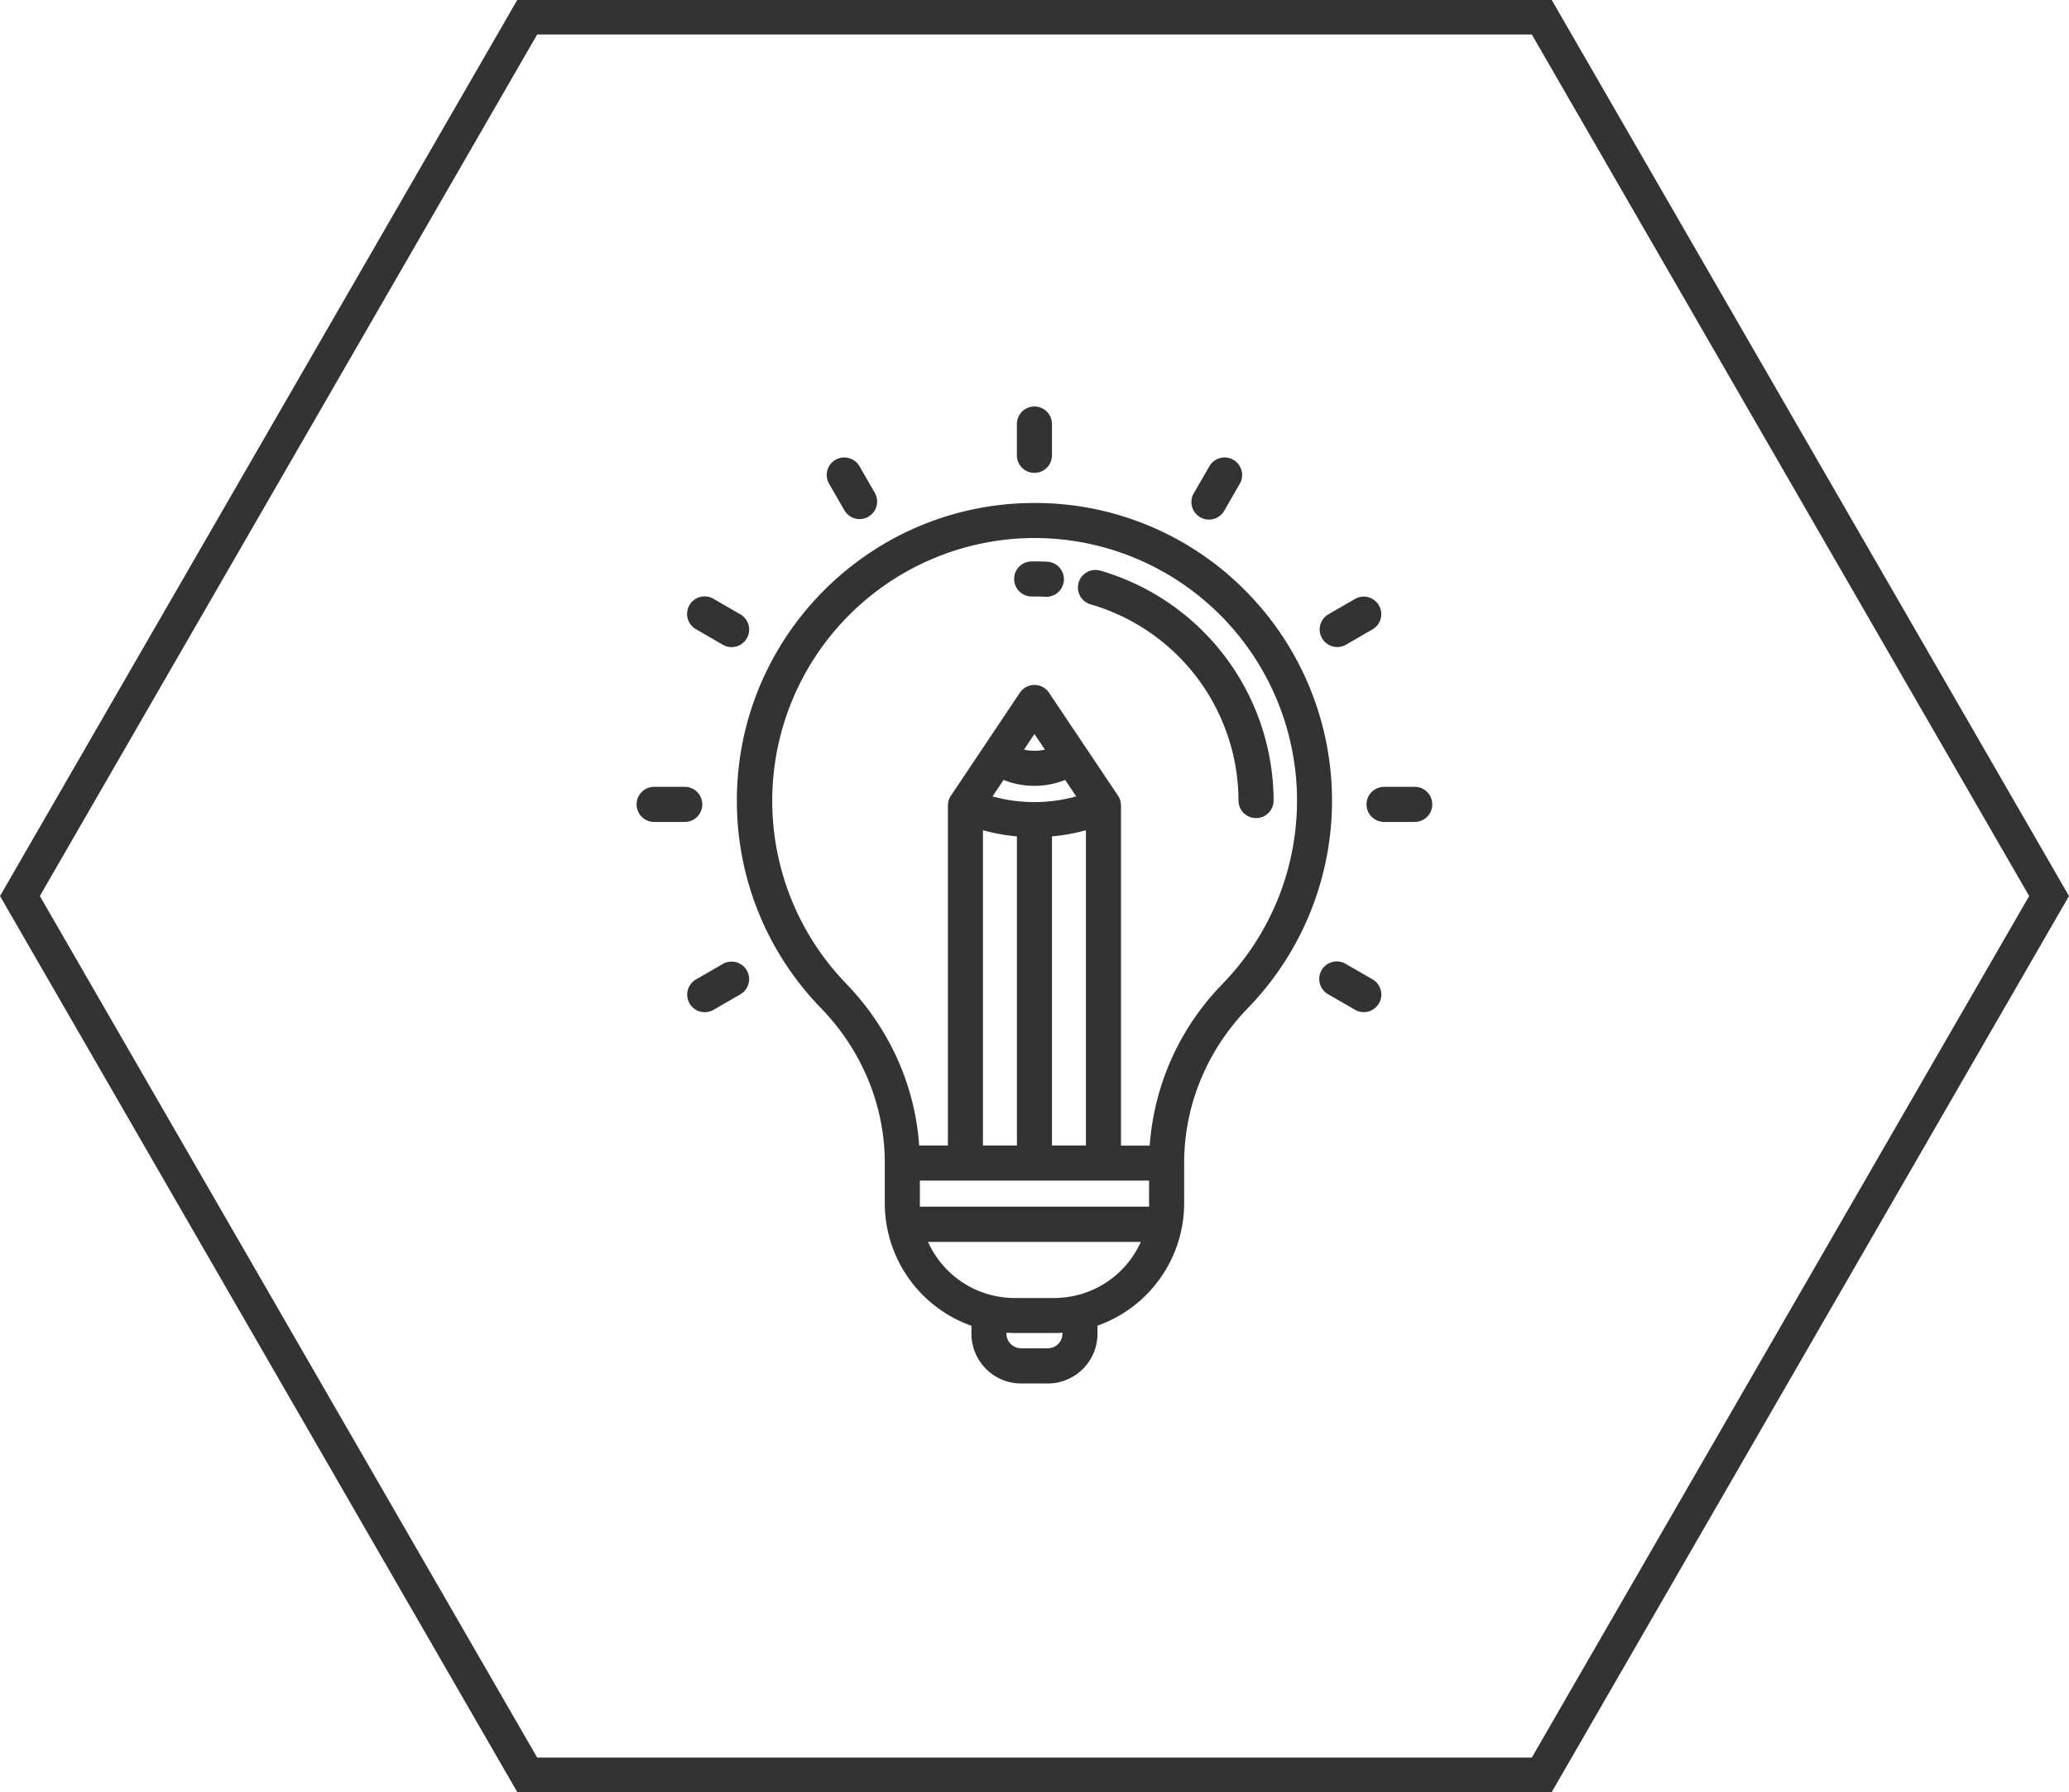 <svg xmlns="http://www.w3.org/2000/svg" viewBox="0 0 959.56 831"><defs><style>.cls-1{fill:none;stroke:#333;stroke-miterlimit:10;stroke-width:16px;}.cls-2{fill:#333;}</style></defs><title>Zasób 1</title><g id="Warstwa_2" data-name="Warstwa 2"><g id="Warstwa_2-2" data-name="Warstwa 2"><polygon class="cls-1" points="715.05 8 244.51 8 9.24 415.5 244.51 823 715.05 823 950.32 415.5 715.05 8"/></g><g id="Warstwa_1-2" data-name="Warstwa 1"><path class="cls-2" d="M576.67,273a137.11,137.11,0,0,0-98.91-39.74c-76,1.07-137.06,63.83-136,139.9a137.44,137.44,0,0,0,38.89,94.2c19.15,19.76,29.7,45.33,29.7,72V558a60.32,60.32,0,0,0,40.18,56.78v3.7a23.1,23.1,0,0,0,23.07,23.07h12.39A23.1,23.1,0,0,0,509,618.43v-3.7A60.32,60.32,0,0,0,549.19,558V539.31c0-26.71,10.51-52.24,29.6-71.9A138.05,138.05,0,0,0,576.67,273ZM492.74,618.43h0a6.79,6.79,0,0,1-6.79,6.79H473.55a6.8,6.8,0,0,1-6.79-6.79V618c1.25.08,2.5.13,3.77.13H489c1.27,0,2.53,0,3.78-.13v.39ZM489,601.9H470.53a44,44,0,0,1-40.12-26h98.67A44,44,0,0,1,489,601.9Zm43.95-44c0,.55,0,1.1,0,1.64H426.62c0-.54,0-1.09,0-1.64V547.45H532.91v10.49ZM479.75,364.41A38.47,38.47,0,0,0,494,361.67l5.12,7.64a72.84,72.84,0,0,1-38.81,0l5.12-7.64A38.48,38.48,0,0,0,479.75,364.41Zm-4.86-16.8,4.86-7.24,4.85,7.24a22.5,22.5,0,0,1-9.71,0ZM503.62,385V531.18H487.88V387.84A88.23,88.23,0,0,0,503.62,385Zm-32,2.89V531.18H455.87V385A88.23,88.23,0,0,0,471.61,387.84Zm95.51,68.23a119.35,119.35,0,0,0-33.92,75.11H519.89V373.5a8.14,8.14,0,0,0-1.38-4.54l-32-47.74a8.14,8.14,0,0,0-13.51,0L441,369a8.14,8.14,0,0,0-1.38,4.54V531.18H426.29c-1.94-27.95-13.84-54.39-34-75.2A121.9,121.9,0,0,1,478,249.49h1.77a121.77,121.77,0,0,1,87.36,206.59Z"/><path class="cls-2" d="M510.2,264.58a8.14,8.14,0,0,0-4.48,15.65,95.06,95.06,0,0,1,68.67,91,8.14,8.14,0,0,0,16.28,0A111.42,111.42,0,0,0,510.2,264.58Z"/><path class="cls-2" d="M485.84,260.49c-2.55-.14-5.13-.19-7.7-.15a8.14,8.14,0,0,0,.11,16.27h.12c2.19,0,4.4,0,6.58.13h.45a8.14,8.14,0,0,0,.44-16.26Z"/><path class="cls-2" d="M656.12,364.87H641.91a8.14,8.14,0,1,0,0,16.28h14.21a8.14,8.14,0,1,0,0-16.28Z"/><path class="cls-2" d="M317.57,364.87H303.38a8.14,8.14,0,0,0,0,16.28h14.19a8.14,8.14,0,0,0,0-16.28Z"/><path class="cls-2" d="M639.53,280.75a8.13,8.13,0,0,0-11.11-3l-12.31,7.1a8.14,8.14,0,0,0,8.14,14.1l12.31-7.11A8.14,8.14,0,0,0,639.53,280.75Z"/><path class="cls-2" d="M346.35,450a8.14,8.14,0,0,0-11.12-3l-12.29,7.09a8.14,8.14,0,1,0,8.13,14.1l12.3-7.1A8.14,8.14,0,0,0,346.35,450Z"/><path class="cls-2" d="M572,213.22a8.14,8.14,0,0,0-11.12,3l-7.1,12.3a8.14,8.14,0,1,0,14.09,8.14l7.11-12.3A8.14,8.14,0,0,0,572,213.22Z"/><path class="cls-2" d="M479.75,188.5a8.13,8.13,0,0,0-8.14,8.14v14.21a8.14,8.14,0,1,0,16.27,0V196.64A8.13,8.13,0,0,0,479.75,188.5Z"/><path class="cls-2" d="M405.71,228.51l-7.1-12.31a8.14,8.14,0,0,0-14.1,8.14l7.11,12.3a8.13,8.13,0,1,0,14.09-8.13Z"/><path class="cls-2" d="M343.38,284.88l-12.3-7.1a8.14,8.14,0,1,0-8.14,14.09l12.3,7.11a8.14,8.14,0,1,0,8.14-14.1Z"/><path class="cls-2" d="M636.56,454.14l-12.3-7.09a8.14,8.14,0,1,0-8.14,14.09l12.3,7.1a8.14,8.14,0,0,0,8.14-14.1Z"/></g></g></svg>